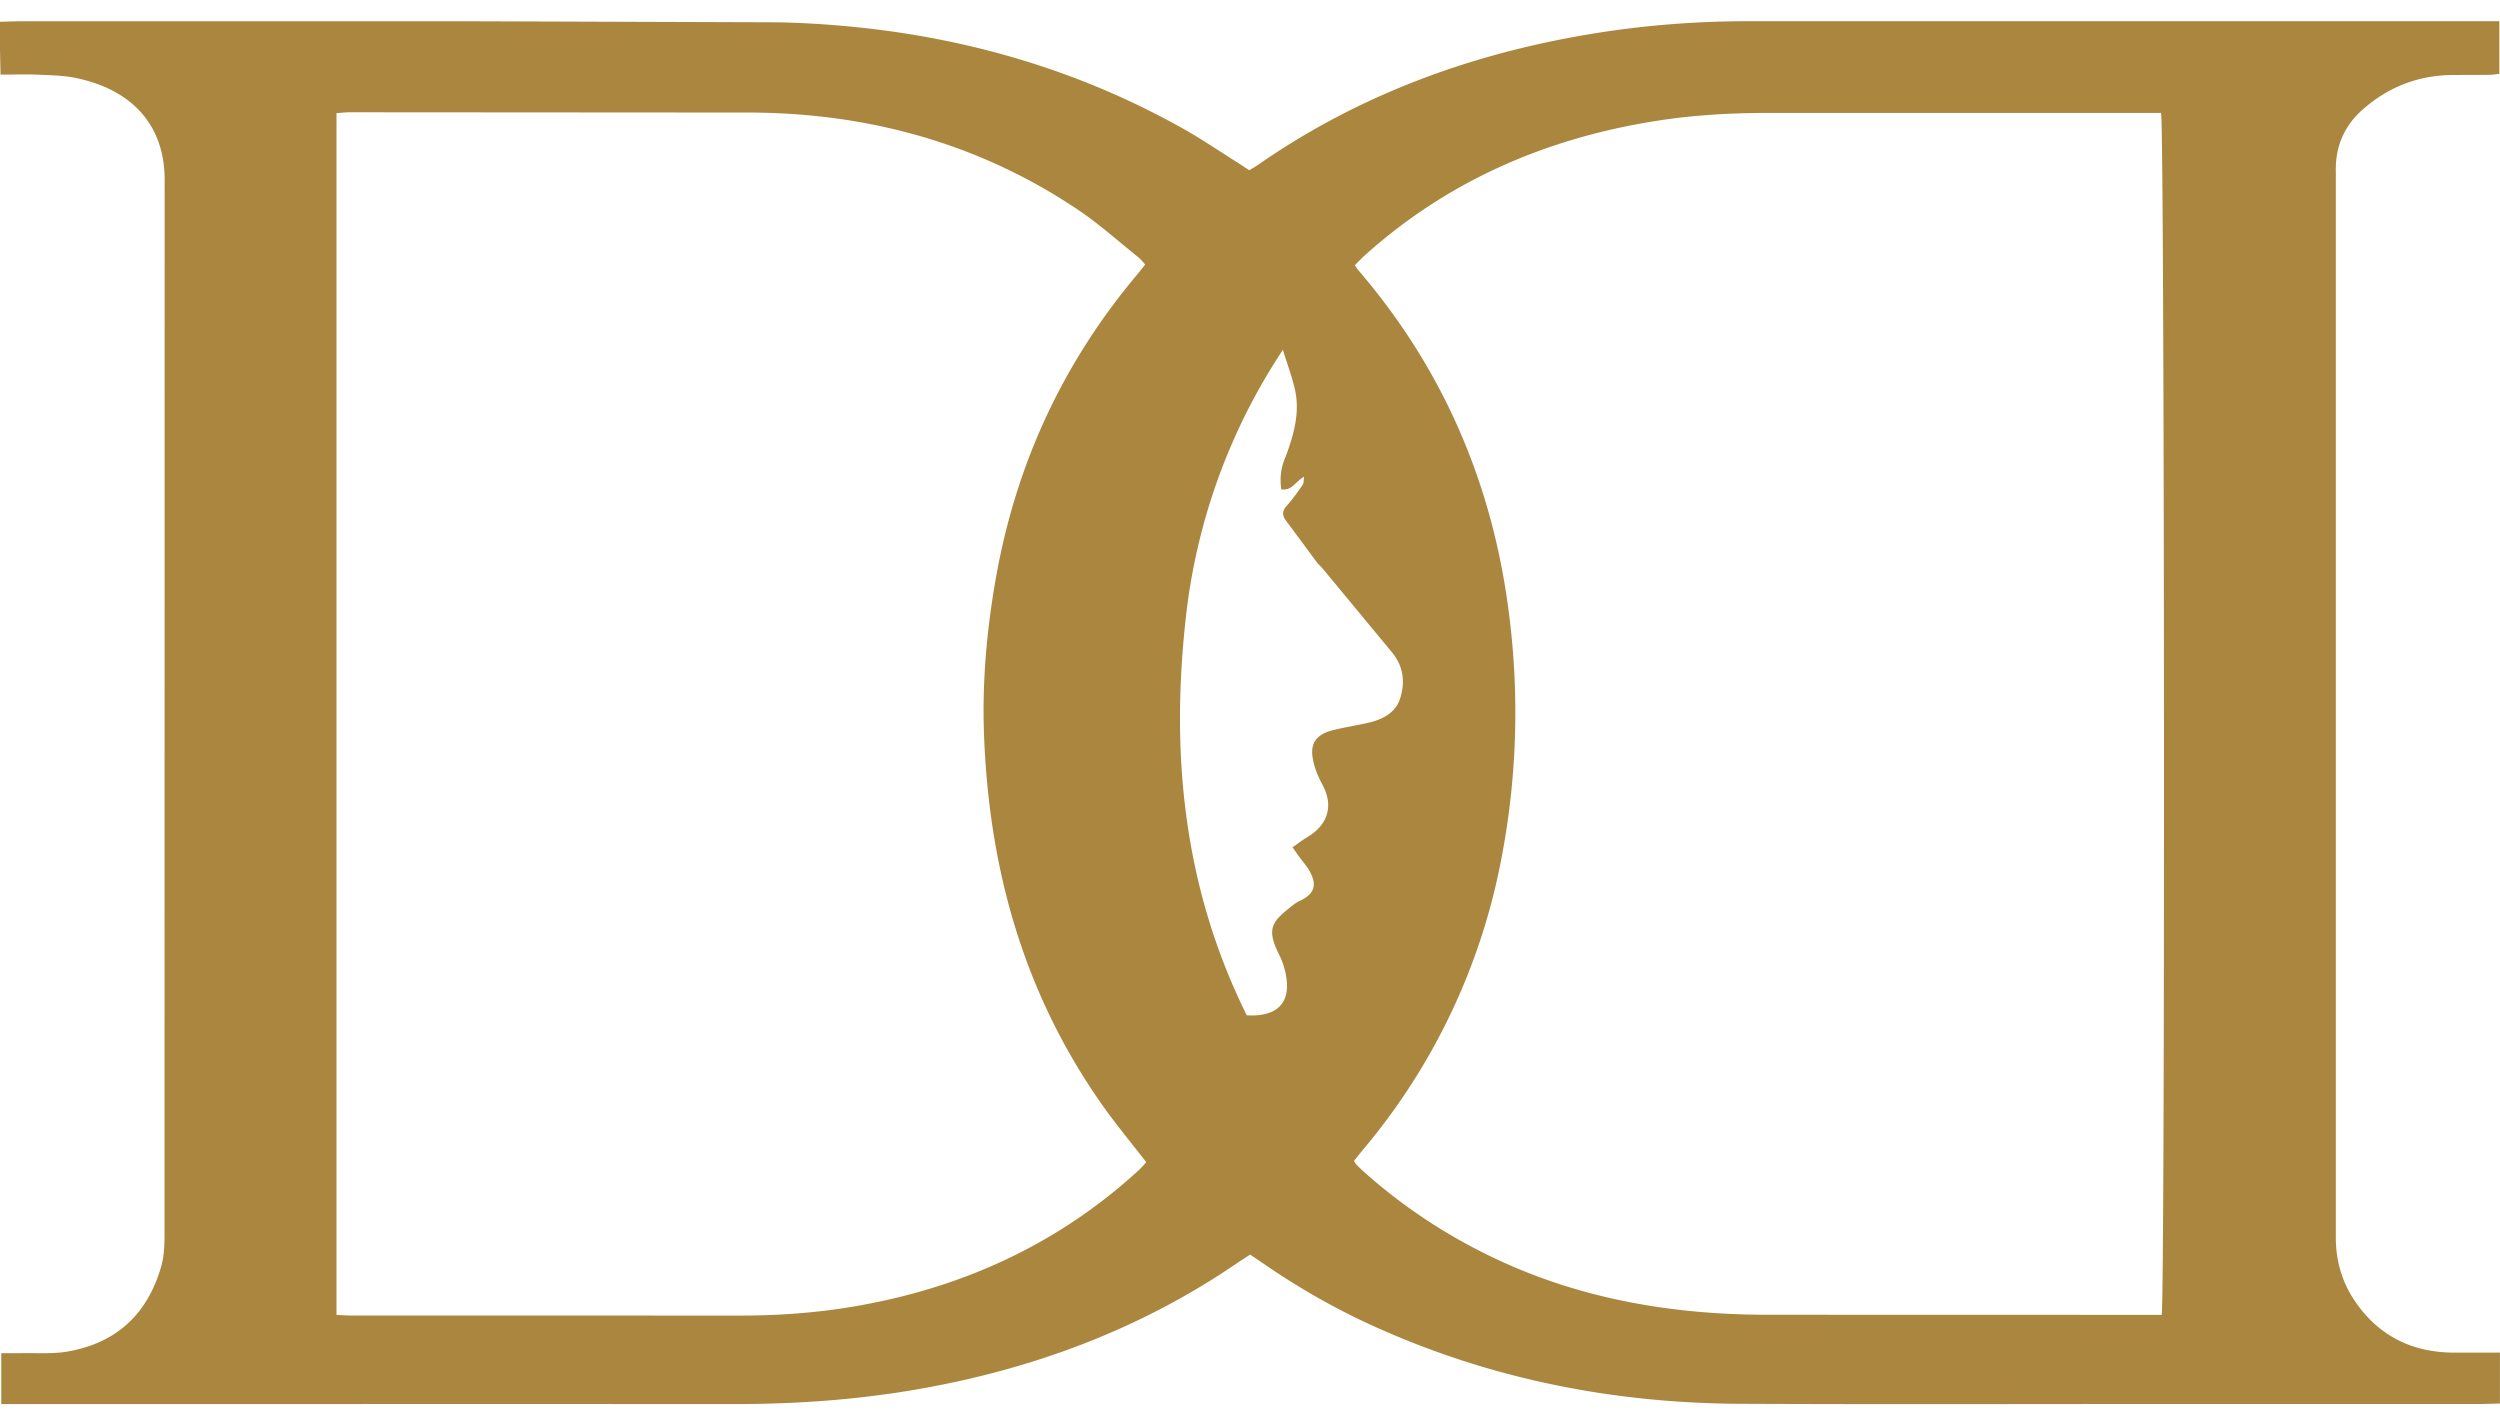 <?xml version="1.0" encoding="utf-8"?>
<svg xmlns="http://www.w3.org/2000/svg" xmlns:v="https://vecta.io/nano" width="100" height="57" fill="none">
  <path d="M99.998 54.106v2.035l-.678.018H87.218c-5.875 0-11.749.02-17.622-.007-5.126-.025-10.019-1.011-14.626-3.095-1.567-.708-3.038-1.551-4.431-2.513l-.531-.361-.443.286c-3.902 2.687-8.296 4.336-13.086 5.14-2.355.395-4.734.556-7.128.554-9.537-.005-19.071 0-28.607 0H.051v-2.035h.751c.646-.016 1.307.04 1.931-.071 2.049-.368 3.199-1.614 3.713-3.39.117-.406.135-.848.135-1.272l.005-42.204c0-2.131-1.241-3.582-3.522-4.066-.49-.105-1.006-.114-1.513-.136-.485-.022-.972-.004-1.53-.004L0 1.945V.871l.715-.02h18.209L31.2.893c5.777.147 11.211 1.484 16.16 4.274.732.413 1.422.884 2.132 1.33l.48.312c.132-.08.25-.145.355-.219C54.05 4 58.241 2.36 62.816 1.503c2.347-.44 4.717-.656 7.116-.654h29.371.671v2.104c-.14.016-.286.04-.436.042L98.069 3c-1.381.018-2.551.502-3.537 1.359-.715.62-1.07 1.395-1.099 2.292-.005.125 0 .25 0 .375v42.472c0 .993.279 1.906.891 2.727.896 1.21 2.139 1.852 3.75 1.879H100l-.002.002zM45.811 10.581c-.1-.105-.176-.21-.277-.29-.793-.634-1.55-1.317-2.396-1.888-3.875-2.609-8.259-3.865-13.052-3.901l-16.092-.011c-.169 0-.34.02-.534.033v48.073c.22.009.411.024.602.024l15.563.002c1.493 0 2.972-.105 4.438-.348 4.44-.739 8.281-2.531 11.473-5.454.12-.109.223-.234.316-.333-.605-.781-1.209-1.506-1.748-2.27-3.194-4.526-4.553-9.545-4.744-14.868-.076-2.111.115-4.209.487-6.291.796-4.448 2.627-8.498 5.647-12.085.105-.125.206-.257.316-.399v.004zm40.656 42.014c.139-.609.115-47.66-.025-48.078h-.629-15.093c-1.51 0-3.013.087-4.501.324-4.462.707-8.357 2.444-11.6 5.349-.149.134-.286.279-.428.42.069.096.108.159.154.212 3.493 4.077 5.405 8.73 6.029 13.841a30.86 30.86 0 0 1-.313 9.652 25.39 25.39 0 0 1-5.574 11.712c-.115.138-.225.281-.326.406.039.069.049.107.076.132.105.105.21.212.323.31 1.576 1.408 3.344 2.575 5.309 3.497 3.366 1.578 6.969 2.205 10.717 2.218l15.328.004h.556-.002zM49.874 40.613c1.082.063 1.655-.386 1.603-1.285-.022-.382-.132-.781-.306-1.129-.541-1.082-.291-1.339.573-2.013a1.25 1.25 0 0 1 .242-.149c.693-.317.651-.734.396-1.196-.113-.205-.279-.384-.419-.576l-.262-.373c.223-.154.399-.292.592-.408.84-.5 1.05-1.27.612-2.082-.186-.346-.343-.725-.401-1.105-.093-.605.186-.937.835-1.096.453-.112.918-.183 1.373-.286.6-.134 1.116-.413 1.292-.973.208-.656.144-1.297-.348-1.877l-2.722-3.29c-.083-.1-.184-.185-.262-.288l-1.246-1.681c-.142-.196-.139-.377.047-.58.237-.259.436-.549.636-.835.047-.069.032-.174.056-.324-.35.19-.487.578-.913.504a2.31 2.31 0 0 1 .181-1.323c.323-.868.573-1.754.362-2.678-.113-.498-.296-.982-.48-1.576a24.14 24.14 0 0 0-3.894 10.826c-.597 5.448-.051 10.757 2.45 15.792z" fill="#aa863f"/>
</svg>